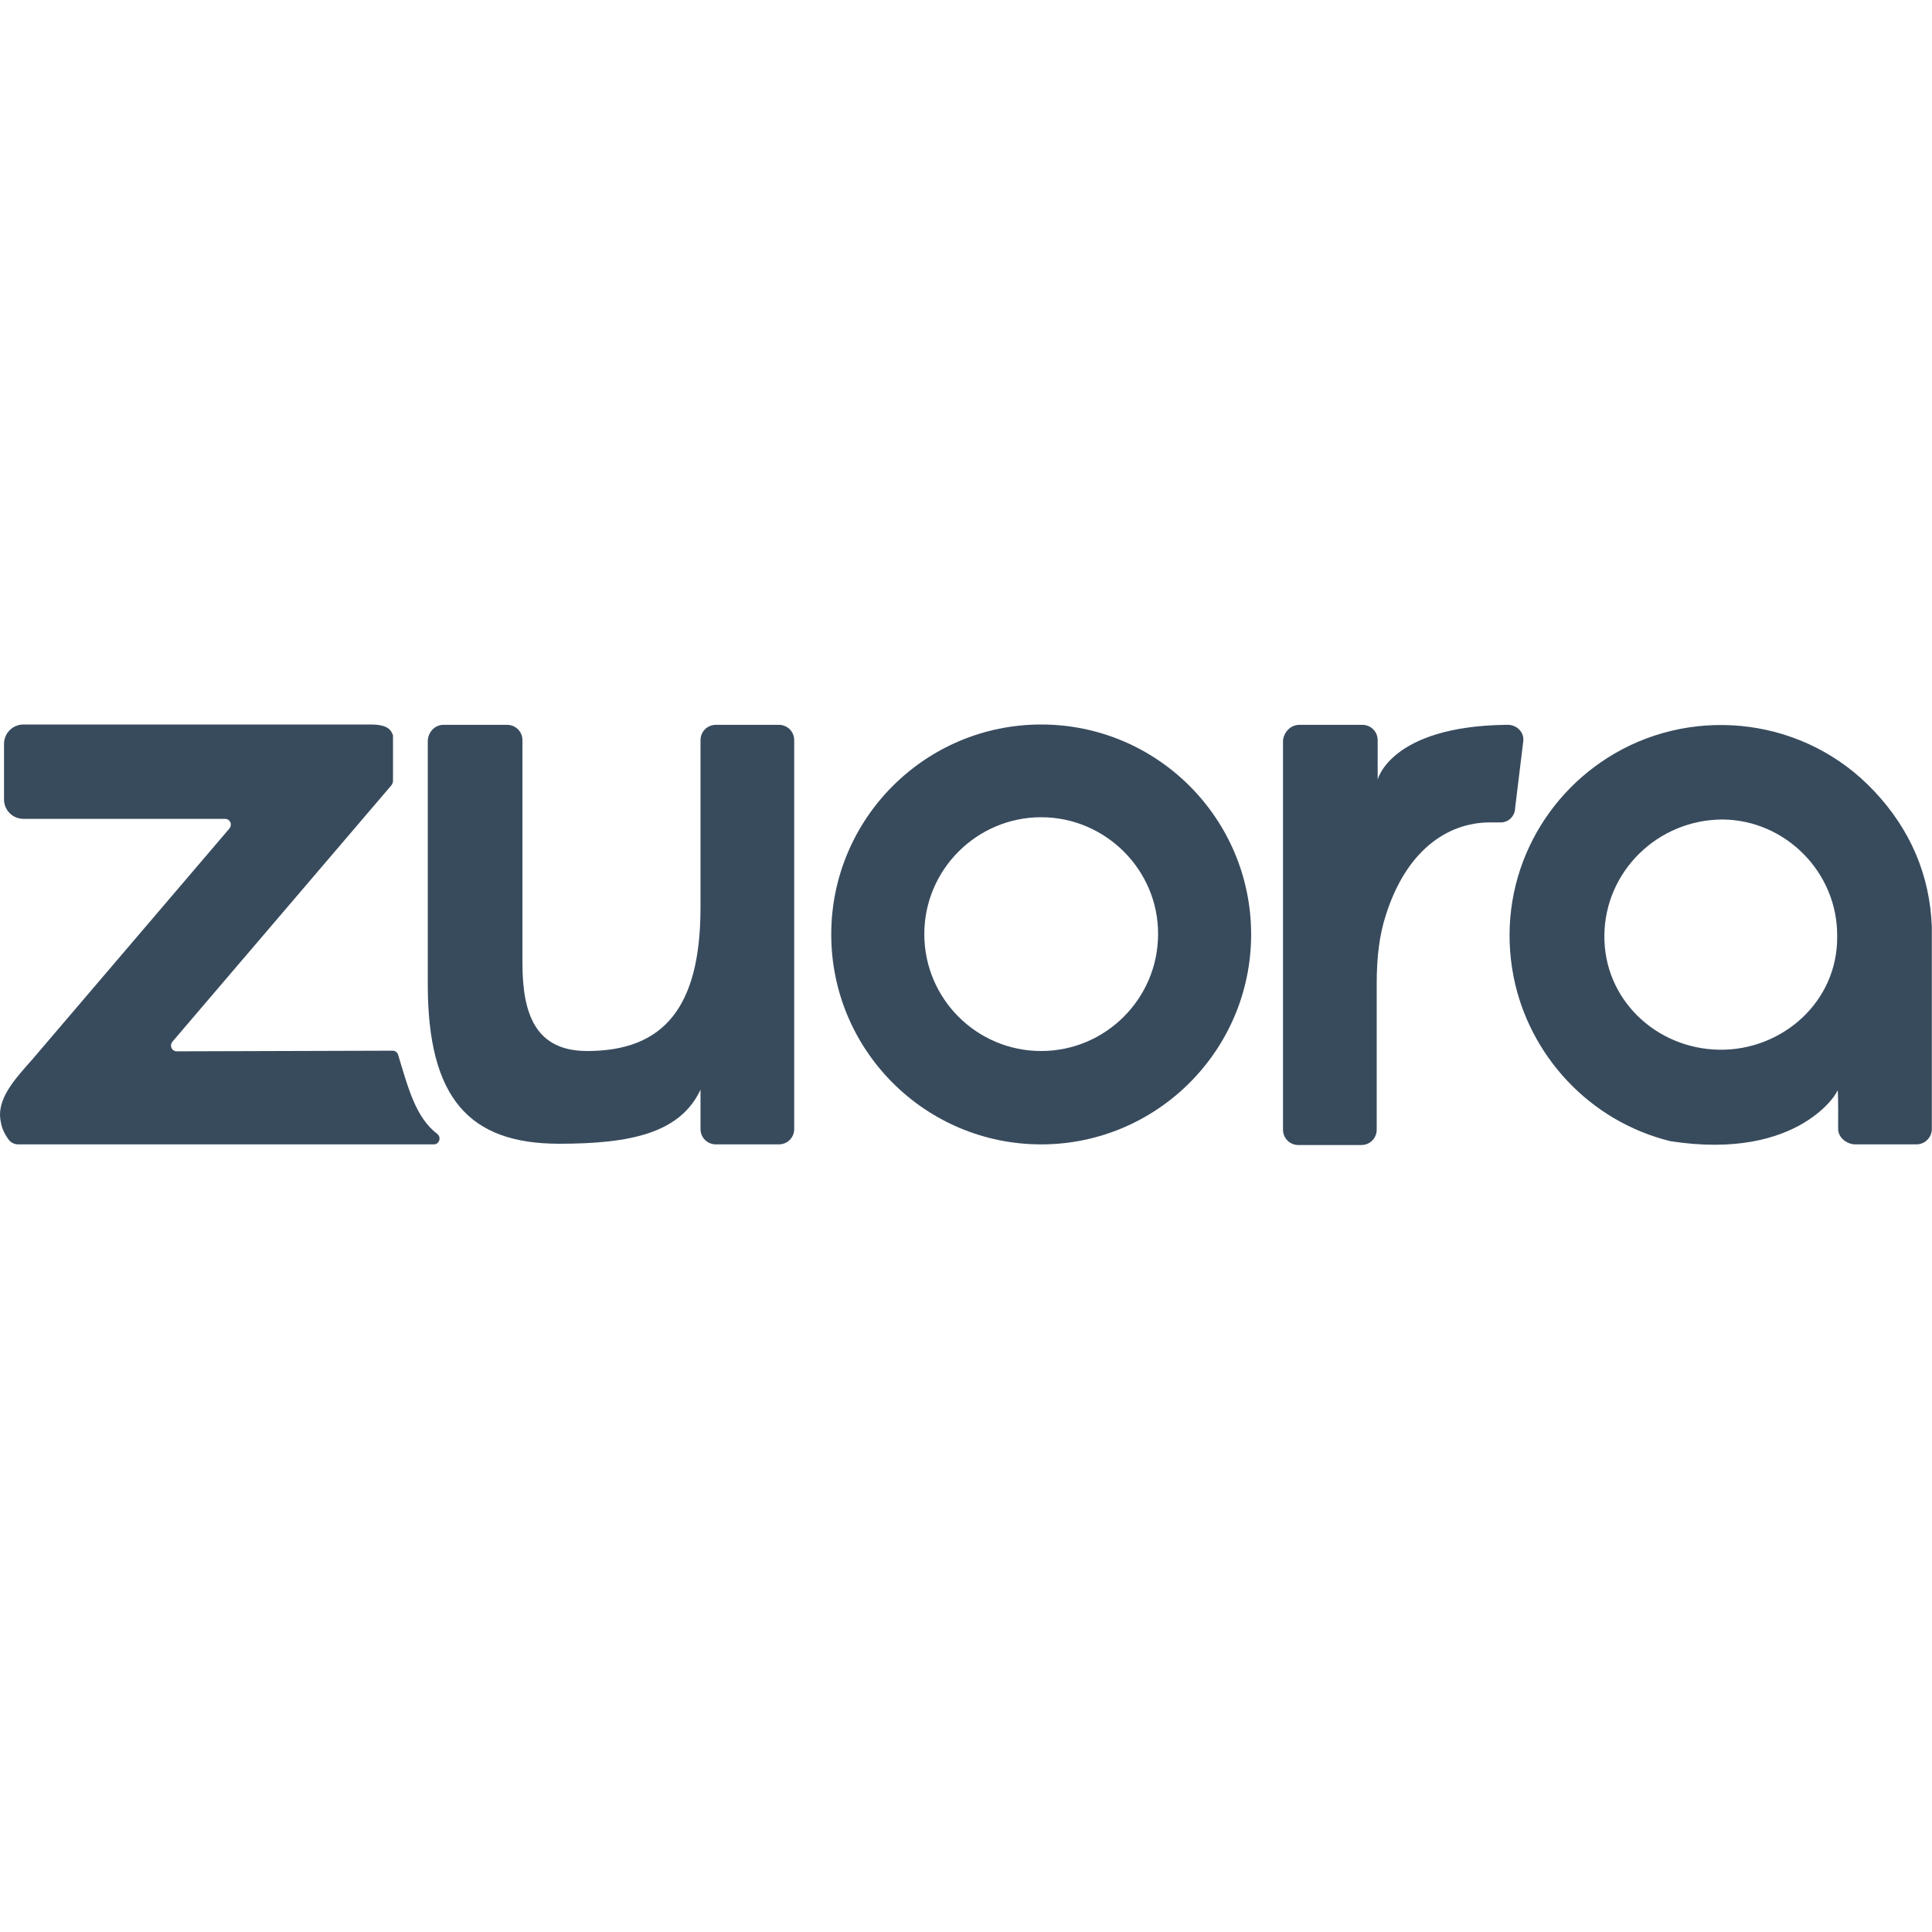 <svg width="24" height="24" viewBox="0 0 24 24" fill="none" xmlns="http://www.w3.org/2000/svg">
<path d="M12.934 14.216C11.494 14.216 10.326 13.048 10.326 11.608C10.326 10.168 11.494 9 12.934 9C14.374 9 15.542 10.168 15.542 11.608C15.542 13.048 14.37 14.216 12.934 14.216ZM12.934 10.152C12.134 10.152 11.482 10.804 11.482 11.604C11.482 12.404 12.13 13.056 12.934 13.056C13.734 13.056 14.386 12.404 14.386 11.604C14.39 10.808 13.734 10.152 12.934 10.152Z" fill="#384B5D"/>
<path d="M5.51 9.004H6.298C6.406 9.004 6.49 9.088 6.49 9.196V11.964C6.49 12.6 6.654 13.056 7.294 13.056C8.234 13.056 8.702 12.528 8.702 11.272V9.196C8.702 9.088 8.786 9.004 8.894 9.004H9.674C9.782 9.004 9.866 9.088 9.866 9.196V14.024C9.866 14.132 9.782 14.216 9.674 14.216H8.894C8.786 14.216 8.702 14.132 8.702 14.024V13.536C8.45 14.076 7.834 14.208 6.946 14.208C5.83 14.208 5.314 13.644 5.314 12.228V9.196C5.322 9.092 5.402 9.004 5.51 9.004Z" fill="#384B5D"/>
<path d="M16.142 9.004H16.922C17.03 9.004 17.114 9.088 17.114 9.196V9.684C17.114 9.684 17.274 9.024 18.706 9.004C18.714 9.004 18.726 9.004 18.73 9.004C18.846 9.004 18.938 9.1 18.922 9.212L18.822 10.032C18.822 10.14 18.734 10.224 18.63 10.216C18.59 10.216 18.554 10.216 18.514 10.216C17.962 10.216 17.466 10.584 17.218 11.36C17.134 11.612 17.102 11.9 17.102 12.212V14.032C17.102 14.14 17.018 14.224 16.91 14.224H16.13C16.022 14.224 15.938 14.14 15.938 14.032V9.196C15.95 9.092 16.034 9.004 16.142 9.004Z" fill="#384B5D"/>
<path d="M23.998 11.516C23.974 10.868 23.73 10.304 23.282 9.828C22.426 8.916 21.074 8.768 20.058 9.36C19.13 9.9 18.578 10.98 18.802 12.132C18.994 13.108 19.742 13.928 20.75 14.176C22.374 14.428 22.858 13.528 22.826 13.54C22.838 13.532 22.834 14.024 22.834 14.024C22.834 14.132 22.942 14.216 23.05 14.216H23.806C23.914 14.216 23.998 14.128 23.998 14.024V11.516C23.998 11.516 24.002 11.516 23.998 11.516ZM19.93 11.62C19.938 10.82 20.598 10.18 21.402 10.18C22.182 10.188 22.83 10.84 22.822 11.632C22.83 12.452 22.13 13.052 21.358 13.04C20.57 13.028 19.922 12.412 19.93 11.62Z" fill="#384B5D"/>
<path d="M5.434 14.088C5.166 13.884 5.074 13.528 4.946 13.104C4.938 13.072 4.906 13.052 4.878 13.052L2.198 13.06C2.134 13.06 2.102 12.992 2.142 12.94L4.858 9.76C4.87 9.748 4.878 9.728 4.882 9.708V9.188C4.882 9.176 4.882 9.164 4.882 9.148C4.882 9.136 4.882 9.124 4.874 9.116C4.85 9.048 4.778 9 4.614 9H0.29C0.158 9 0.05 9.108 0.05 9.24V9.932C0.05 10.064 0.158 10.172 0.29 10.172H1.49H2.794C2.858 10.172 2.89 10.24 2.85 10.292L0.402 13.16C0.178 13.412 -0.05 13.66 0.01 13.936C0.022 14.02 0.062 14.096 0.11 14.16C0.142 14.2 0.186 14.216 0.23 14.216H5.39C5.454 14.216 5.486 14.132 5.434 14.088Z" fill="#384B5D"/>
</svg>
